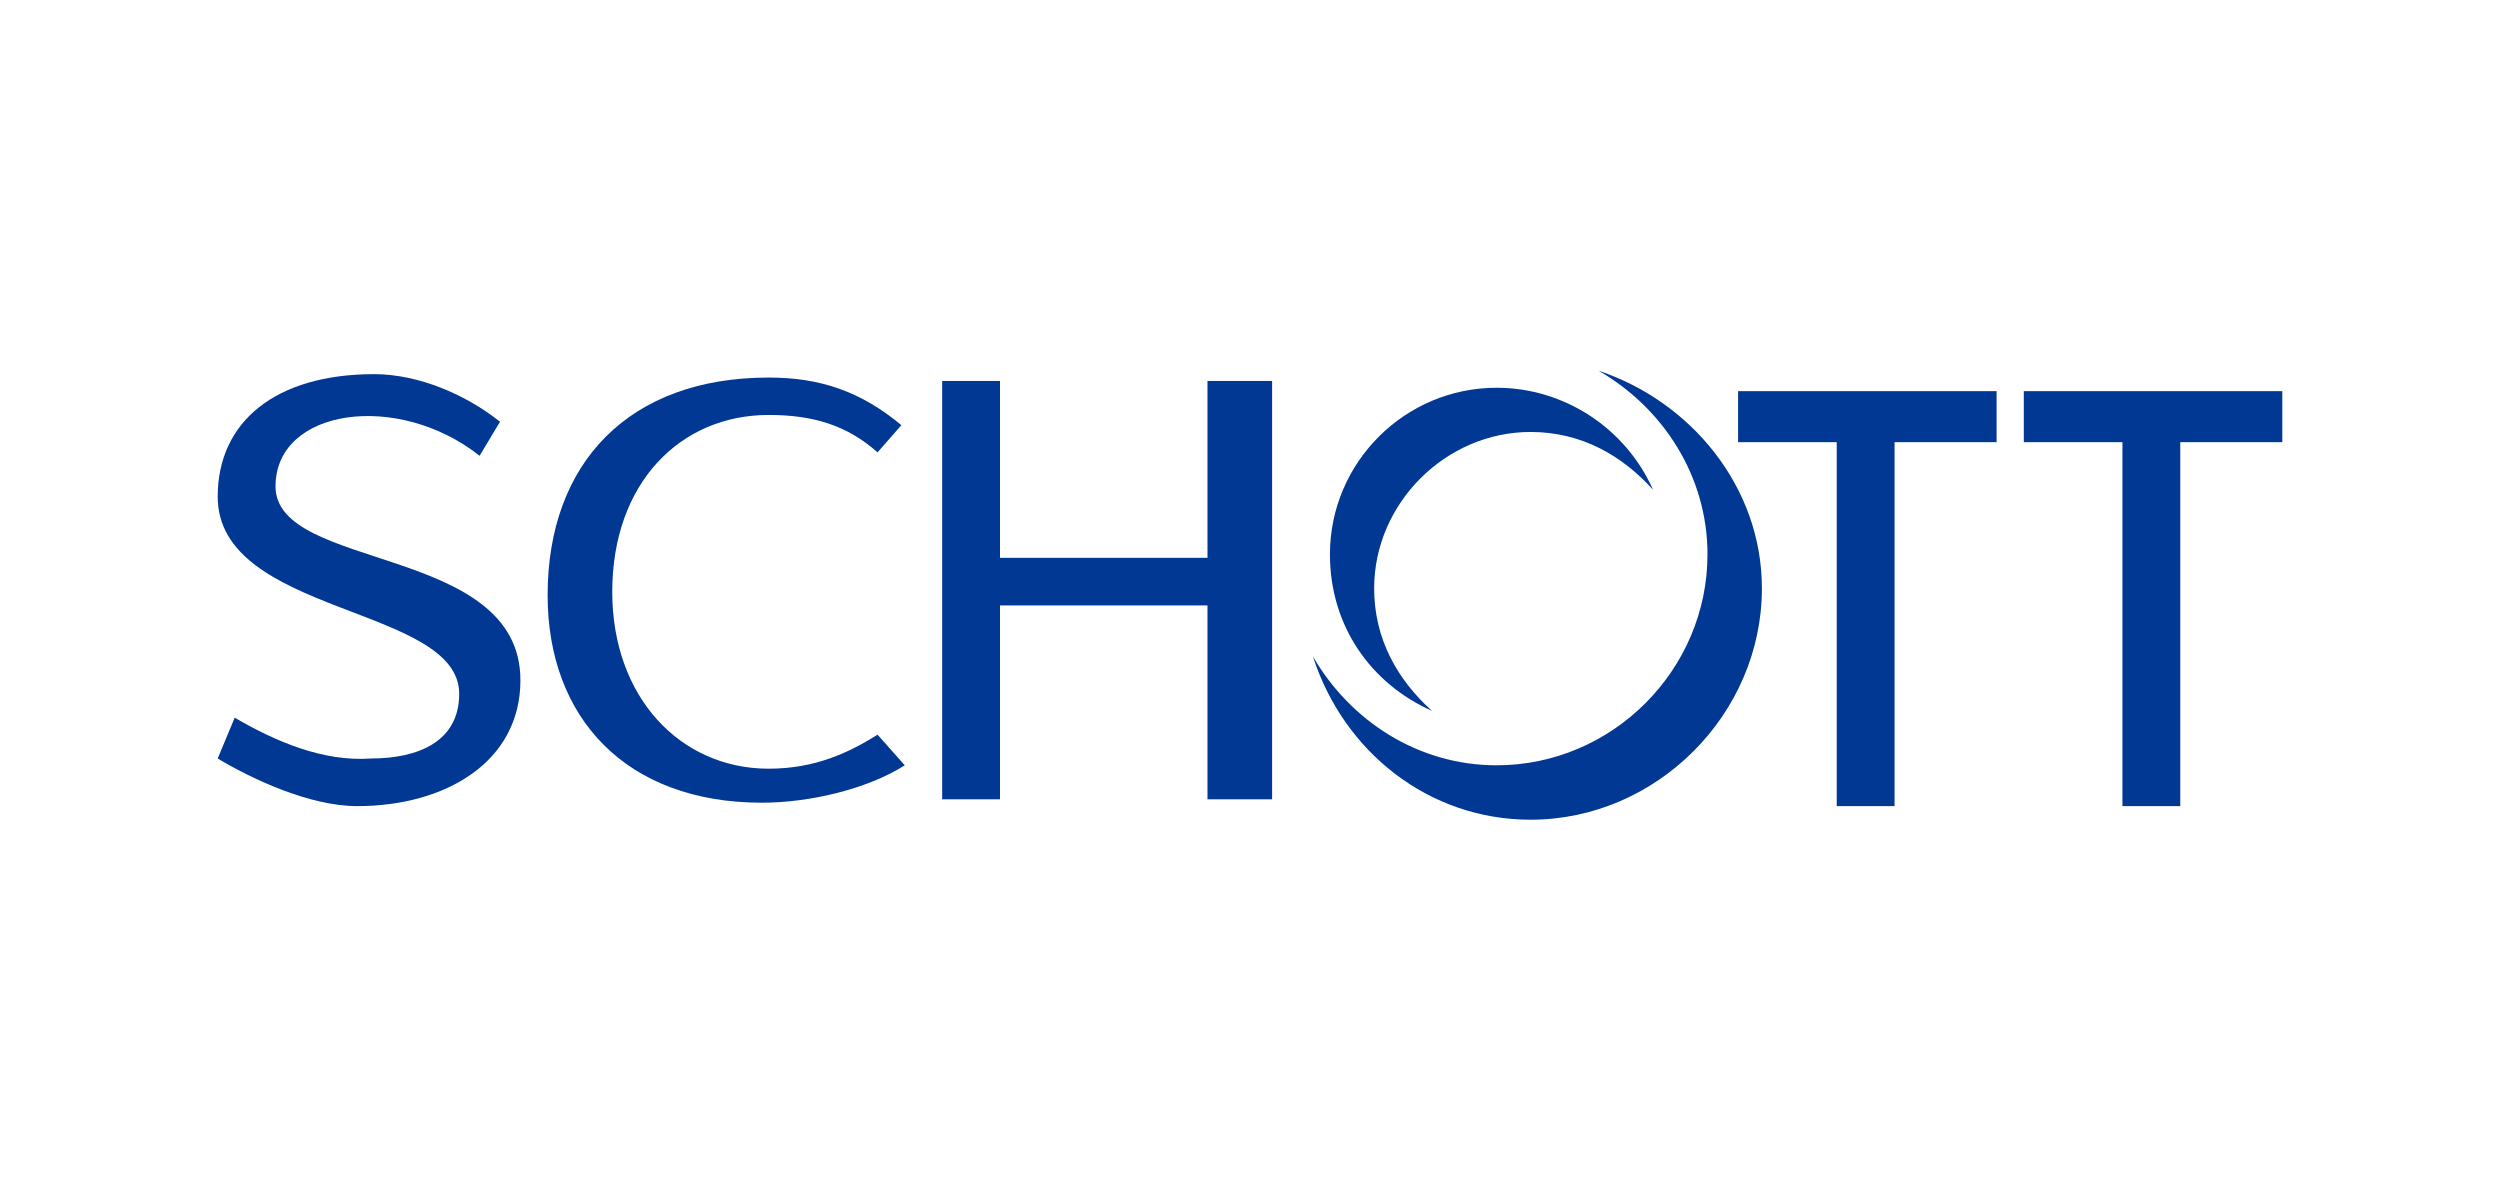 <?xml version="1.0" encoding="UTF-8"?>
<!DOCTYPE svg PUBLIC "-//W3C//DTD SVG 1.1//EN" "http://www.w3.org/Graphics/SVG/1.1/DTD/svg11.dtd">
<!-- Creator: CorelDRAW X8 -->
<svg xmlns="http://www.w3.org/2000/svg" xml:space="preserve" width="33.867mm" height="16.127mm" version="1.1" style="shape-rendering:geometricPrecision; text-rendering:geometricPrecision; image-rendering:optimizeQuality; fill-rule:evenodd; clip-rule:evenodd"
viewBox="0 0 735 350"
 xmlns:xlink="http://www.w3.org/1999/xlink">
 <defs>
  <style type="text/css">
   <![CDATA[
    .fil1 {fill:none}
    .fil0 {fill:#003893}
   ]]>
  </style>
 </defs>
 <g id="Vrstva_x0020_1">
  <g id="_2017781321328">
   <g>
    <path class="fil0" d="M450 127c15,0 27,7 36,17 -8,-18 -26,-30 -46,-30 -27,0 -49,22 -49,49 0,21 12,38 30,46 -10,-9 -17,-21 -17,-36 0,-25 21,-46 46,-46z"/>
    <path class="fil0" d="M470 109c27,9 48,34 48,64 0,37 -31,68 -68,68 -30,0 -55,-20 -64,-48 11,19 31,32 54,32 34,0 62,-28 62,-62 0,-23 -13,-43 -32,-54z"/>
    <path class="fil0" d="M147 124c-10,-8 -24,-14 -37,-14 -29,0 -46,14 -46,36 0,35 71,32 71,58 0,14 -12,19 -26,19 -14,1 -28,-5 -40,-12l-5 12c10,6 27,14 41,14 26,0 48,-13 48,-37 0,-40 -72,-32 -72,-57 0,-23 36,-28 60,-9l6 -10z"/>
    <path class="fil0" d="M258 216c-8,5 -18,10 -32,10 -26,0 -46,-21 -46,-52 0,-32 20,-52 46,-52 13,0 23,3 32,11l7 -8c-12,-10 -24,-14 -39,-14 -41,0 -65,25 -65,64 0,36 23,61 63,61 14,0 31,-4 42,-11l-8 -9z"/>
    <polygon class="fil0" points="624,130 624,237 641,237 641,130 671,130 671,115 595,115 595,130 "/>
    <polygon class="fil0" points="540,130 540,237 557,237 557,130 587,130 587,115 511,115 511,130 "/>
    <polygon class="fil0" points="294,178 355,178 355,235 374,235 374,112 355,112 355,164 294,164 294,112 277,112 277,235 294,235 "/>
   </g>
   <rect class="fil1" width="735" height="350"/>
  </g>
 </g>
</svg>
